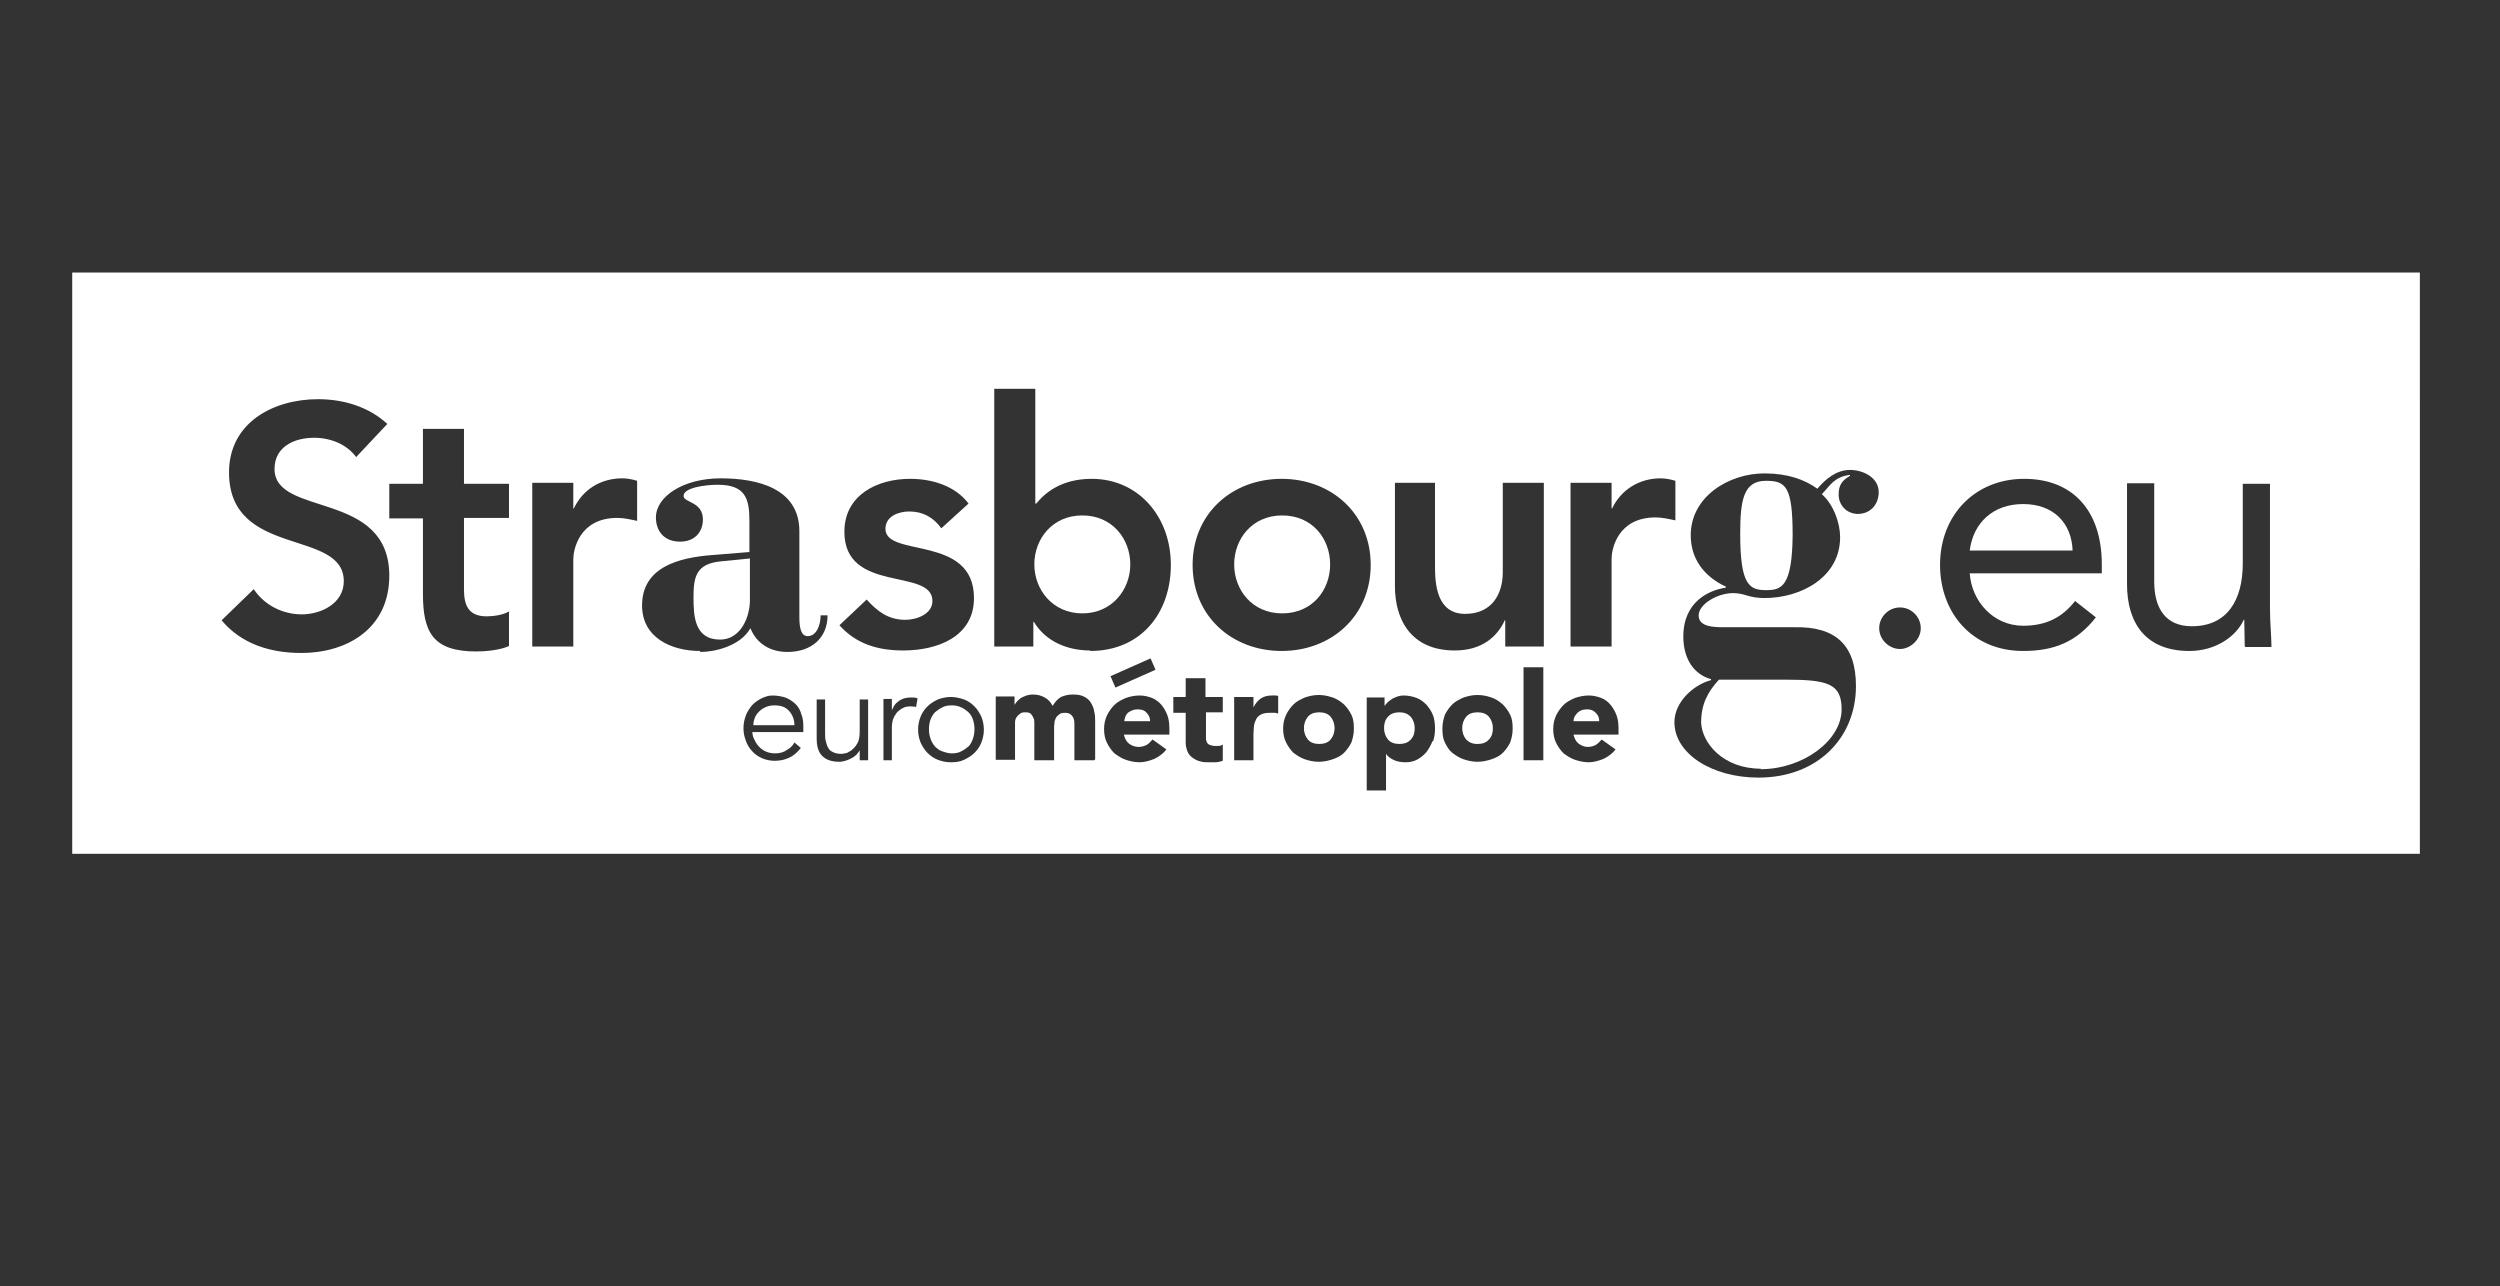 <?xml version="1.0" encoding="UTF-8"?>
<svg id="Layer_1" data-name="Layer 1" xmlns="http://www.w3.org/2000/svg" viewBox="0 0 50.54 26">
  <rect x="0" y="0" width="50.54" height="26" fill="#333333" stroke="none"/>
  <defs>
    <style>
      .cls-1 {
        fill: #fff;
        stroke-width: 0px;
      }
    </style>
  </defs>
  <path class="cls-1" d="m32.09,14.34s-.08,0-.12.02c-.03.01-.06.03-.08.05-.02.02-.04.05-.06.08-.01.03-.02.06-.02.09h.52c0-.07-.02-.12-.07-.17-.05-.05-.1-.07-.18-.07Z"/>
  <path class="cls-1" d="m25.92,10.42c-.61,0-.97.48-.97.99s.36.99.97.99.97-.47.97-.99-.36-.99-.97-.99Z"/>
  <path class="cls-1" d="m1.46,5.51v11.75h47.46V5.51H1.46Zm26.72,4.25h.83v1.68c0,.36.03.97.61.97.54,0,.76-.4.76-.84v-1.81h.83v3.31h-.78v-.53h-.01c-.15.33-.46.61-1.01.61-.89,0-1.21-.63-1.21-1.3v-2.09Zm-11.11.99c0-.74.66-1.07,1.33-1.07.44,0,.91.14,1.18.5l-.55.5c-.16-.22-.37-.34-.65-.34-.22,0-.48.1-.48.35,0,.59,1.79.11,1.79,1.4,0,.79-.75,1.06-1.43,1.06-.51,0-.95-.13-1.29-.51l.55-.52c.21.23.43.41.78.41.24,0,.55-.12.55-.38,0-.68-1.78-.14-1.78-1.4Zm-10.99,2.45c-.61,0-1.2-.18-1.6-.66l.65-.63c.21.32.58.51.97.51s.85-.22.85-.67c0-1.07-2.32-.46-2.32-2.2,0-1.01.9-1.48,1.8-1.48.51,0,1.02.15,1.4.5l-.63.67c-.19-.26-.52-.39-.85-.39-.4,0-.8.18-.8.63,0,.98,2.32.42,2.32,2.16,0,1.05-.83,1.56-1.78,1.56Zm4.21-2.73h-.91v1.45c0,.33.1.54.46.54.14,0,.34-.03.45-.1v.7c-.17.08-.46.11-.66.11-.88,0-1.08-.39-1.08-1.17v-1.52h-.68v-.7h.68v-1.11h.83v1.11h.91v.7Zm2.59.06c-.14-.03-.27-.06-.4-.06-.78,0-.89.66-.89.83v1.77h-.83v-3.31h.83v.52h.01c.18-.38.54-.61.98-.61.1,0,.2.02.3.05v.8Zm1.27,2.63c-.58,0-1.17-.27-1.17-.92,0-.78.75-.97,1.43-1.02l.74-.06v-.63c0-.45-.08-.73-.64-.73-.26,0-.7.06-.69.23,0,.13.39.11.39.47,0,.26-.17.45-.46.45-.34,0-.49-.23-.49-.49,0-.42.55-.79,1.31-.79s1.59.21,1.59,1.07v1.74c0,.23.04.38.17.38.18,0,.26-.23.26-.42h.14c0,.45-.32.74-.81.74-.34,0-.62-.16-.75-.48-.2.36-.72.48-1.01.48Zm2.09,1.64h-1.03c0,.06.02.12.05.17.02.05.06.1.1.14.04.04.09.07.14.09.05.02.11.03.17.03.09,0,.17-.02.24-.07.07-.04.12-.09.15-.15l.13.11c-.07.09-.15.16-.24.2-.09.04-.18.06-.29.06-.09,0-.18-.02-.25-.05s-.15-.08-.2-.14c-.06-.06-.1-.13-.13-.21-.03-.08-.05-.16-.05-.26s.02-.18.05-.26c.03-.08.08-.15.13-.21.06-.06.12-.1.2-.14.08-.03.12-.05.21-.05.09,0,.21.02.28.05.07.03.14.08.19.13.05.05.09.12.11.2.03.07.04.15.04.24v.08Zm1.14.57s0-.07,0-.1c0-.03,0-.07,0-.1h0s-.04.06-.07.09c-.03.03-.06.05-.1.07-.04.02-.08.04-.12.05-.04.01-.08.02-.12.02-.16,0-.27-.04-.35-.12-.08-.08-.11-.2-.11-.36v-.78h.17v.68c0,.07,0,.13.02.18.01.05.03.1.05.13.02.04.06.06.1.08.04.02.1.03.16.03,0,0,.03,0,.07-.01.04,0,.08-.03.13-.06.04-.03.09-.08.12-.14.04-.06.05-.15.05-.26v-.63h.17v.96s0,.08,0,.13c0,.05,0,.1,0,.14h-.18Zm1.13-1.08s-.06-.01-.1-.01c-.07,0-.12.01-.17.04-.05.03-.09.06-.12.1-.03.04-.05.08-.07.13-.01.05-.02.09-.02.13v.69h-.17v-.85c0-.05,0-.11,0-.17,0-.06,0-.13,0-.22h.17v.23h0s.03-.07.05-.1c.02-.03.05-.06.08-.08.03-.03.07-.04.11-.06.04-.01.09-.02.15-.02.05,0,.09,0,.13.02l-.03.17Zm1.33.72c-.03.08-.08.15-.14.21-.06.06-.13.1-.21.14s-.17.05-.27.05-.18-.02-.26-.05c-.08-.03-.15-.08-.21-.14-.06-.06-.1-.13-.14-.21-.03-.08-.05-.16-.05-.26s.02-.18.05-.26c.03-.08.08-.15.14-.21.06-.06.13-.1.21-.14.08-.03.17-.05.26-.05s.18.02.27.05c.08.03.15.08.21.14s.1.13.14.21c.03.08.05.16.05.26s-.02.18-.05.26Zm2.28.36h-.4v-.74c0-.06-.01-.11-.04-.15-.03-.04-.07-.07-.14-.07-.04,0-.08,0-.11.02-.03.02-.05.04-.07.06-.02.03-.03.06-.04.09,0,.04-.01.07-.01.11v.68h-.4v-.68s0-.05,0-.08c0-.03,0-.07-.02-.1-.01-.03-.03-.05-.05-.08-.02-.02-.06-.03-.1-.03-.05,0-.09,0-.12.03-.03.02-.05.04-.07.07-.02.03-.03.07-.03.1,0,.04,0,.08,0,.12v.64h-.39v-1.28h.38v.17h0s.03-.05.05-.07c.02-.02.05-.05.08-.07.03-.02.07-.03.11-.05.04-.01.08-.02.13-.02.09,0,.17.02.24.06.07.04.12.09.16.17.05-.08.1-.14.17-.18.07-.03.14-.05.24-.05.09,0,.16.01.22.04.06.03.11.07.14.12.03.05.06.11.07.18.02.07.02.14.02.22v.75Zm1.52-.52h-.92c.02.08.05.14.1.18.05.04.12.07.2.07.06,0,.12-.02.16-.04s.08-.07.12-.11l.28.2c-.06.08-.14.14-.24.19-.1.04-.2.07-.3.07s-.19-.02-.28-.05c-.09-.03-.16-.08-.23-.13-.06-.06-.11-.13-.15-.21-.04-.08-.06-.17-.06-.28s.02-.19.06-.28c.04-.08.09-.15.15-.21.06-.06.14-.1.23-.14.09-.03.18-.05.28-.05.09,0,.17.02.25.05.07.03.14.08.19.14.05.06.09.13.12.21.03.08.04.17.04.28v.12Zm-1.19-1.18l.81-.36.1.23-.81.36-.1-.23Zm-.41-.52c-.46,0-.9-.18-1.14-.58h-.01v.5h-.79v-5.21h.83v2.32h.02c.17-.21.5-.5,1.12-.5.94,0,1.6.76,1.6,1.74s-.61,1.74-1.63,1.74Zm2.69,1.25h-.35v.43s0,.07,0,.1c0,.03.01.05.02.08.01.02.03.04.06.05.03.01.06.02.1.02.02,0,.05,0,.08,0,.04,0,.06-.02.08-.03v.33s-.09.03-.14.03c-.05,0-.09,0-.14,0-.07,0-.13,0-.18-.02-.06-.01-.1-.04-.15-.07-.04-.03-.08-.07-.1-.12-.02-.05-.04-.11-.04-.18v-.61h-.25v-.32h.25v-.38h.4v.38h.35v.32Zm1.12.03s-.05-.02-.08-.02c-.03,0-.06,0-.09,0-.08,0-.14.01-.18.03s-.08.05-.1.09c-.02.04-.04.08-.05.14,0,.05-.01.11-.01.17v.53h-.39v-1.28h.39v.21h0c.04-.08.09-.14.15-.18.06-.04.13-.06.22-.06.02,0,.05,0,.07,0,.02,0,.04,0,.06.01v.36Zm-1.74-3.01c0-1.04.8-1.74,1.8-1.74s1.8.7,1.8,1.74-.8,1.74-1.8,1.74-1.8-.7-1.8-1.74Zm3.21,3.59c-.04.08-.09.15-.15.21-.06.06-.14.1-.23.13-.09.03-.18.05-.28.05s-.19-.02-.28-.05c-.09-.03-.16-.08-.23-.13-.06-.06-.11-.13-.15-.21-.04-.08-.06-.17-.06-.28s.02-.19.06-.28c.04-.08.09-.15.15-.21.06-.06.14-.1.23-.14.09-.03.18-.05.28-.05s.19.02.28.05c.09.03.16.08.23.14.06.06.11.13.15.21.04.08.05.17.05.28s-.02.19-.05.28Zm1.64-.03c-.03.08-.07.15-.12.22-.05.06-.11.11-.18.15-.07.04-.15.06-.24.06-.08,0-.16-.01-.23-.04-.07-.03-.13-.07-.17-.13h0v.74h-.39v-1.88h.36v.17h0s.04-.05.06-.07c.02-.02.05-.04.09-.07.03-.02.07-.03.11-.05.04-.01.08-.02.13-.02.09,0,.18.02.26.05.08.03.14.08.2.14.05.06.1.13.13.21.03.08.04.17.04.27,0,.09-.01.17-.04.26Zm1.57.03c-.04.08-.09.15-.15.21-.06.06-.14.1-.23.13-.09.03-.18.05-.28.05s-.19-.02-.28-.05c-.09-.03-.16-.08-.23-.13-.07-.06-.11-.13-.15-.21-.04-.08-.05-.17-.05-.28s.02-.19.05-.28c.04-.08.09-.15.15-.21.06-.06.14-.1.23-.14.09-.03.18-.05.28-.05s.19.02.28.05c.09.03.16.08.23.14.06.06.11.13.15.21.04.08.05.17.05.28s-.02.19-.05.28Zm.67.36h-.4v-1.88h.4v1.88Zm1.53-.52h-.92c.02.08.05.14.1.18.05.04.12.07.19.07.07,0,.12-.02.16-.04.05-.03.08-.07.12-.11l.28.2c-.06.08-.14.14-.24.19-.1.04-.2.07-.3.07s-.19-.02-.28-.05c-.09-.03-.16-.08-.23-.13-.06-.06-.11-.13-.15-.21-.04-.08-.06-.17-.06-.28s.02-.19.06-.28c.04-.08.09-.15.15-.21.06-.06.14-.1.23-.14.09-.03.18-.05.28-.05.09,0,.17.02.25.05.08.03.14.08.19.14.05.06.09.13.12.21.03.08.04.17.04.28v.12Zm-.15-3.55v1.77h-.83v-3.31h.83v.52h.01c.18-.38.55-.61.98-.61.1,0,.2.02.3.05v.8c-.14-.03-.27-.06-.4-.06-.78,0-.89.66-.89.83Zm4.99-.91c-.26,0-.4-.2-.4-.39,0-.17.05-.28.23-.38v-.02c-.33.04-.41.23-.57.39.24.21.37.59.37.87,0,.81-.79,1.23-1.53,1.23-.14,0-.25-.02-.35-.05-.09-.03-.19-.05-.28-.05-.33,0-.7.23-.7.45,0,.23.29.24.51.24h1.42c.84-.02,1.25.36,1.25,1.19,0,1.05-.78,1.85-1.97,1.85-.95,0-1.7-.49-1.7-1.12,0-.41.39-.76.74-.85v-.02c-.36-.1-.56-.43-.56-.86,0-.71.52-.94.86-.99v-.02c-.45-.21-.71-.57-.71-1.04,0-.78.77-1.25,1.49-1.25.48,0,.82.13,1.07.31.16-.19.38-.38.66-.38.26,0,.58.15.58.45,0,.23-.15.44-.43.44Zm.84,2.73c-.22,0-.42-.19-.42-.42s.19-.42.42-.42.42.19.42.42-.21.42-.42.42Zm4.08-1.53h-2.67c.04.57.48,1.06,1.08,1.06.47,0,.79-.17,1.05-.5l.42.33c-.39.5-.85.68-1.47.68-1.04,0-1.68-.78-1.68-1.74,0-1.02.72-1.74,1.7-1.74s1.57.64,1.57,1.73v.18Zm2.89,1.48c0-.18-.01-.36-.01-.54h-.01c-.15.33-.56.63-1.1.63-.87,0-1.26-.55-1.26-1.35v-2.04h.55v1.99c0,.55.24.9.76.9.71,0,1.03-.52,1.03-1.27v-1.61h.55v2.52c0,.3.03.57.03.78h-.52Z"/>
  <path class="cls-1" d="m35.59,15.55c.86,0,1.64-.58,1.64-1.21,0-.52-.28-.6-1.14-.6h-1.34c-.23.25-.36.5-.36.87.02.41.44.93,1.21.93Z"/>
  <path class="cls-1" d="m28.29,14.4c-.1,0-.18.03-.23.09-.06.06-.08.14-.08.23s.03.17.08.23c.05.06.13.09.23.09s.18-.03.23-.09c.06-.06.08-.14.08-.23s-.03-.17-.08-.23c-.06-.06-.13-.09-.23-.09Z"/>
  <path class="cls-1" d="m26.67,14.4c-.1,0-.18.03-.23.09-.05.06-.08.14-.08.23s.03.17.08.23.13.09.23.09.18-.03.23-.09.08-.14.08-.23-.03-.17-.08-.23c-.05-.06-.13-.09-.23-.09Z"/>
  <path class="cls-1" d="m29.87,14.4c-.1,0-.18.03-.23.09-.05.06-.08.14-.08.23s.03.17.08.23c.06.06.13.09.23.09s.18-.03.23-.09c.06-.06.08-.14.08-.23s-.03-.17-.08-.23c-.05-.06-.13-.09-.23-.09Z"/>
  <path class="cls-1" d="m14.02,12.07c0,.39.02.86.54.86.36,0,.58-.36.6-.76v-.88l-.6.06c-.49.05-.54.32-.54.72Z"/>
  <path class="cls-1" d="m40.9,10.19c-.61,0-1.01.38-1.08.94h2.08c-.02-.56-.39-.94-1-.94Z"/>
  <path class="cls-1" d="m23.01,14.34s-.08,0-.12.02c-.03.01-.06.03-.09.05-.02.02-.04.05-.05.08-.01.03-.02.06-.02.09h.52c0-.07-.02-.12-.07-.17-.04-.05-.1-.07-.18-.07Z"/>
  <path class="cls-1" d="m19.58,14.4s-.09-.08-.15-.1c-.06-.03-.12-.04-.19-.04s-.14.01-.19.04c-.06.03-.1.06-.15.1-.04.04-.07.1-.09.15-.02.06-.03.12-.03.19s.01.13.03.19c.02.06.05.11.09.16.04.04.09.08.15.1.06.02.12.04.19.04s.14-.01.19-.04c.06-.03.1-.06.15-.1.04-.04.07-.1.09-.16.02-.06.03-.12.03-.19s-.01-.13-.03-.19c-.02-.06-.05-.11-.09-.15Z"/>
  <path class="cls-1" d="m15.65,14.26c-.06,0-.11.01-.16.03-.05.02-.1.05-.14.09-.04.04-.07.08-.09.13-.02.05-.03.1-.03.15h.83c0-.12-.04-.21-.11-.29s-.17-.11-.29-.11Z"/>
  <path class="cls-1" d="m21.88,10.42c-.61,0-.97.48-.97.99s.37.99.97.99.97-.48.97-.99-.36-.99-.97-.99Z"/>
  <path class="cls-1" d="m35.7,9.72c-.45,0-.52.38-.52,1.07,0,1.03.18,1.14.52,1.14.31,0,.53-.06.54-1.11,0-.99-.14-1.1-.54-1.1Z"/>
</svg>
